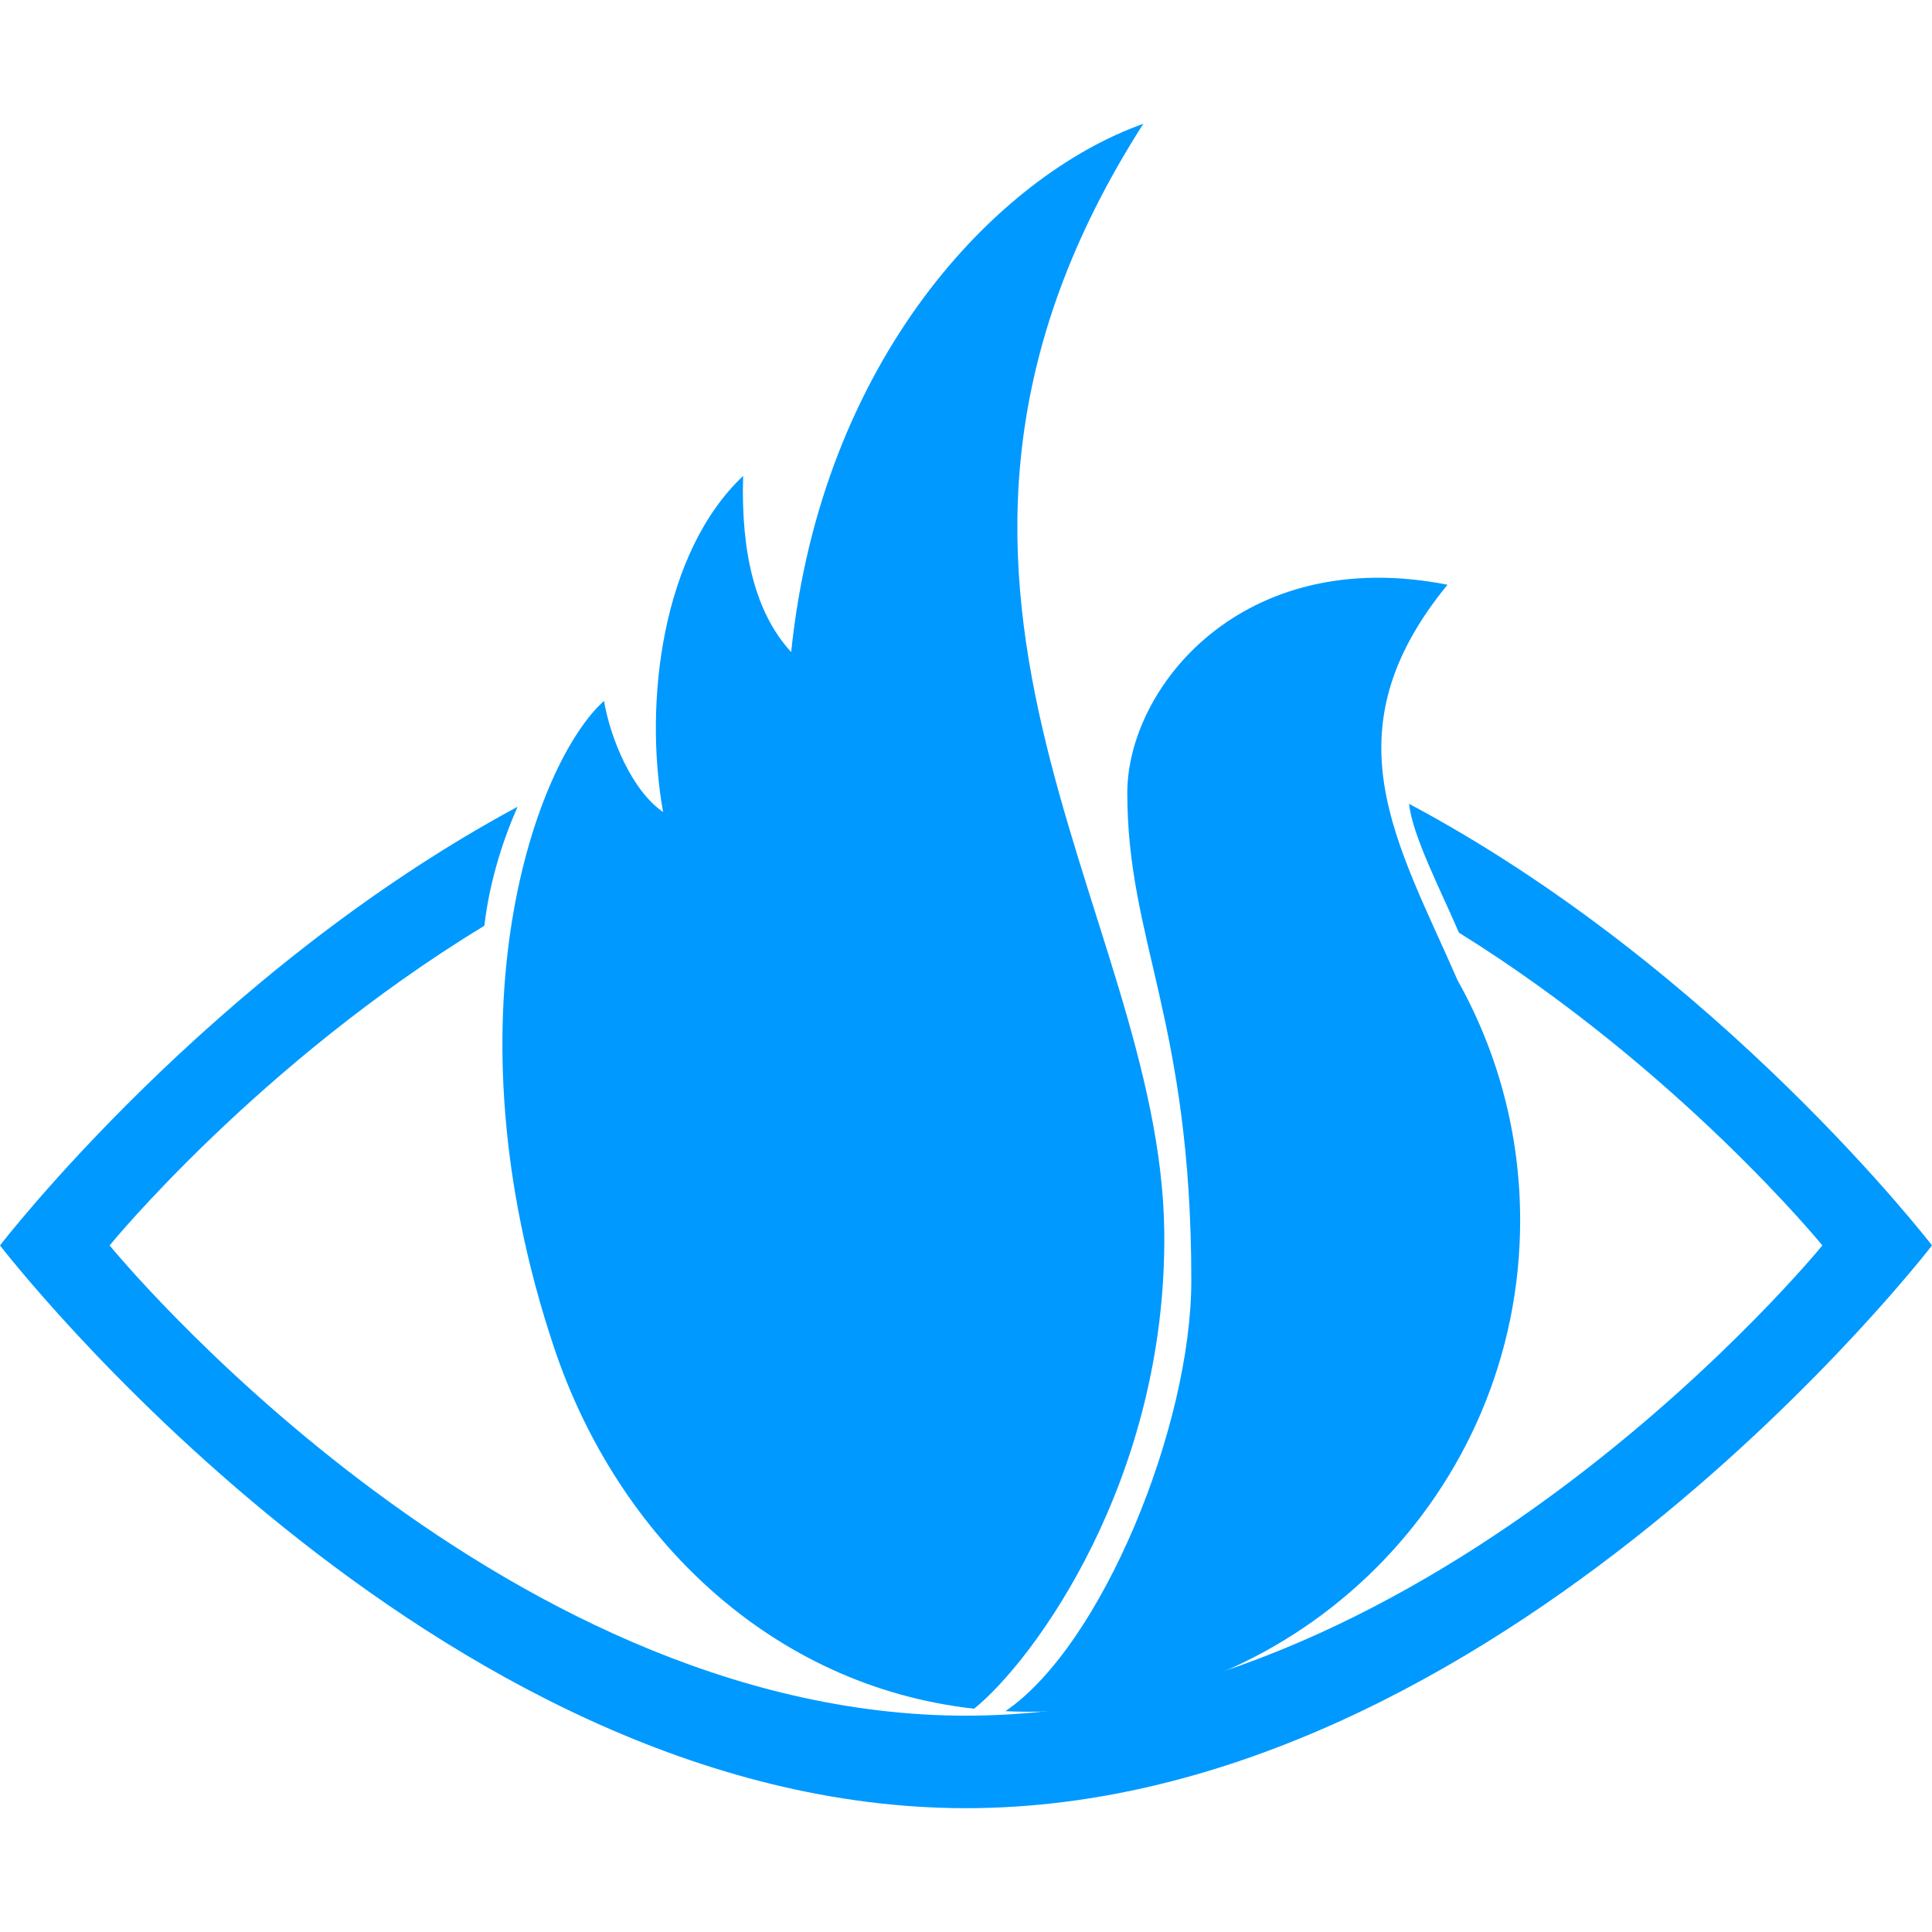 <?xml version="1.0" encoding="utf-8"?>
<!-- Generator: Adobe Illustrator 27.7.0, SVG Export Plug-In . SVG Version: 6.00 Build 0)  -->
<svg version="1.1" id="Layer_1" xmlns="http://www.w3.org/2000/svg" xmlns:xlink="http://www.w3.org/1999/xlink" x="0px" y="0px"
	 viewBox="0 0 3500 3500" style="enable-background:new 0 0 3500 3500;" xml:space="preserve">
<style type="text/css">
	.st0{fill-rule:evenodd;clip-rule:evenodd;fill:#0099FF;}
</style>
<g id="Layer_x0020_1">
	<path class="st0" d="M937.7,1461.5C380.3,1761.6,0,2256.2,0,2256.2s783.7,1019.5,1750,1019.5c966.3,0,1750-1019.5,1750-1019.5
		s-384.7-500.3-947.3-800c5.8,57,56.6,155,90.3,233.4l0,0c398.2,247.6,658.4,566.6,658.4,566.6s-694.7,851.9-1551.4,851.9
		c-856.7,0-1551.4-851.9-1551.4-851.9s269.1-330,678.9-579.2l0,0C885.6,1605.8,907.4,1529.8,937.7,1461.5L937.7,1461.5z"/>
	<path class="st0" d="M1821.3,3100l0.7,0c13.8,0.6,27.7,1,41.7,1c491.6,0,890.2-398.6,890.2-890.2c0-157.9-41.2-306.2-113.3-434.8
		c-110.5-253.1-237.1-449.4-18.3-716.7c-373.7-73.5-580.1,188-580.1,377c0,269.4,116,411.6,116,883.7
		C2158.1,2582.7,1996.8,2980.5,1821.3,3100L1821.3,3100z"/>
	<path class="st0" d="M1094.2,1269.8c-122.1,109.4-292.7,566.7-90.5,1171.3c114.5,342.5,393.1,613.3,760.4,654.3l0.6,0.1
		c107.4-86.7,349.2-414.3,344.5-863.4c-6.3-587.9-569.7-1177-38-2007.8c-265.3,94.2-583.3,427.2-637.9,956.9
		c-65.9-71.2-91.3-182.8-87-319c-146.6,138.1-180.9,409.5-145,608.9C1144.5,1432.1,1105.9,1337.7,1094.2,1269.8L1094.2,1269.8z"/>
</g>
</svg>

